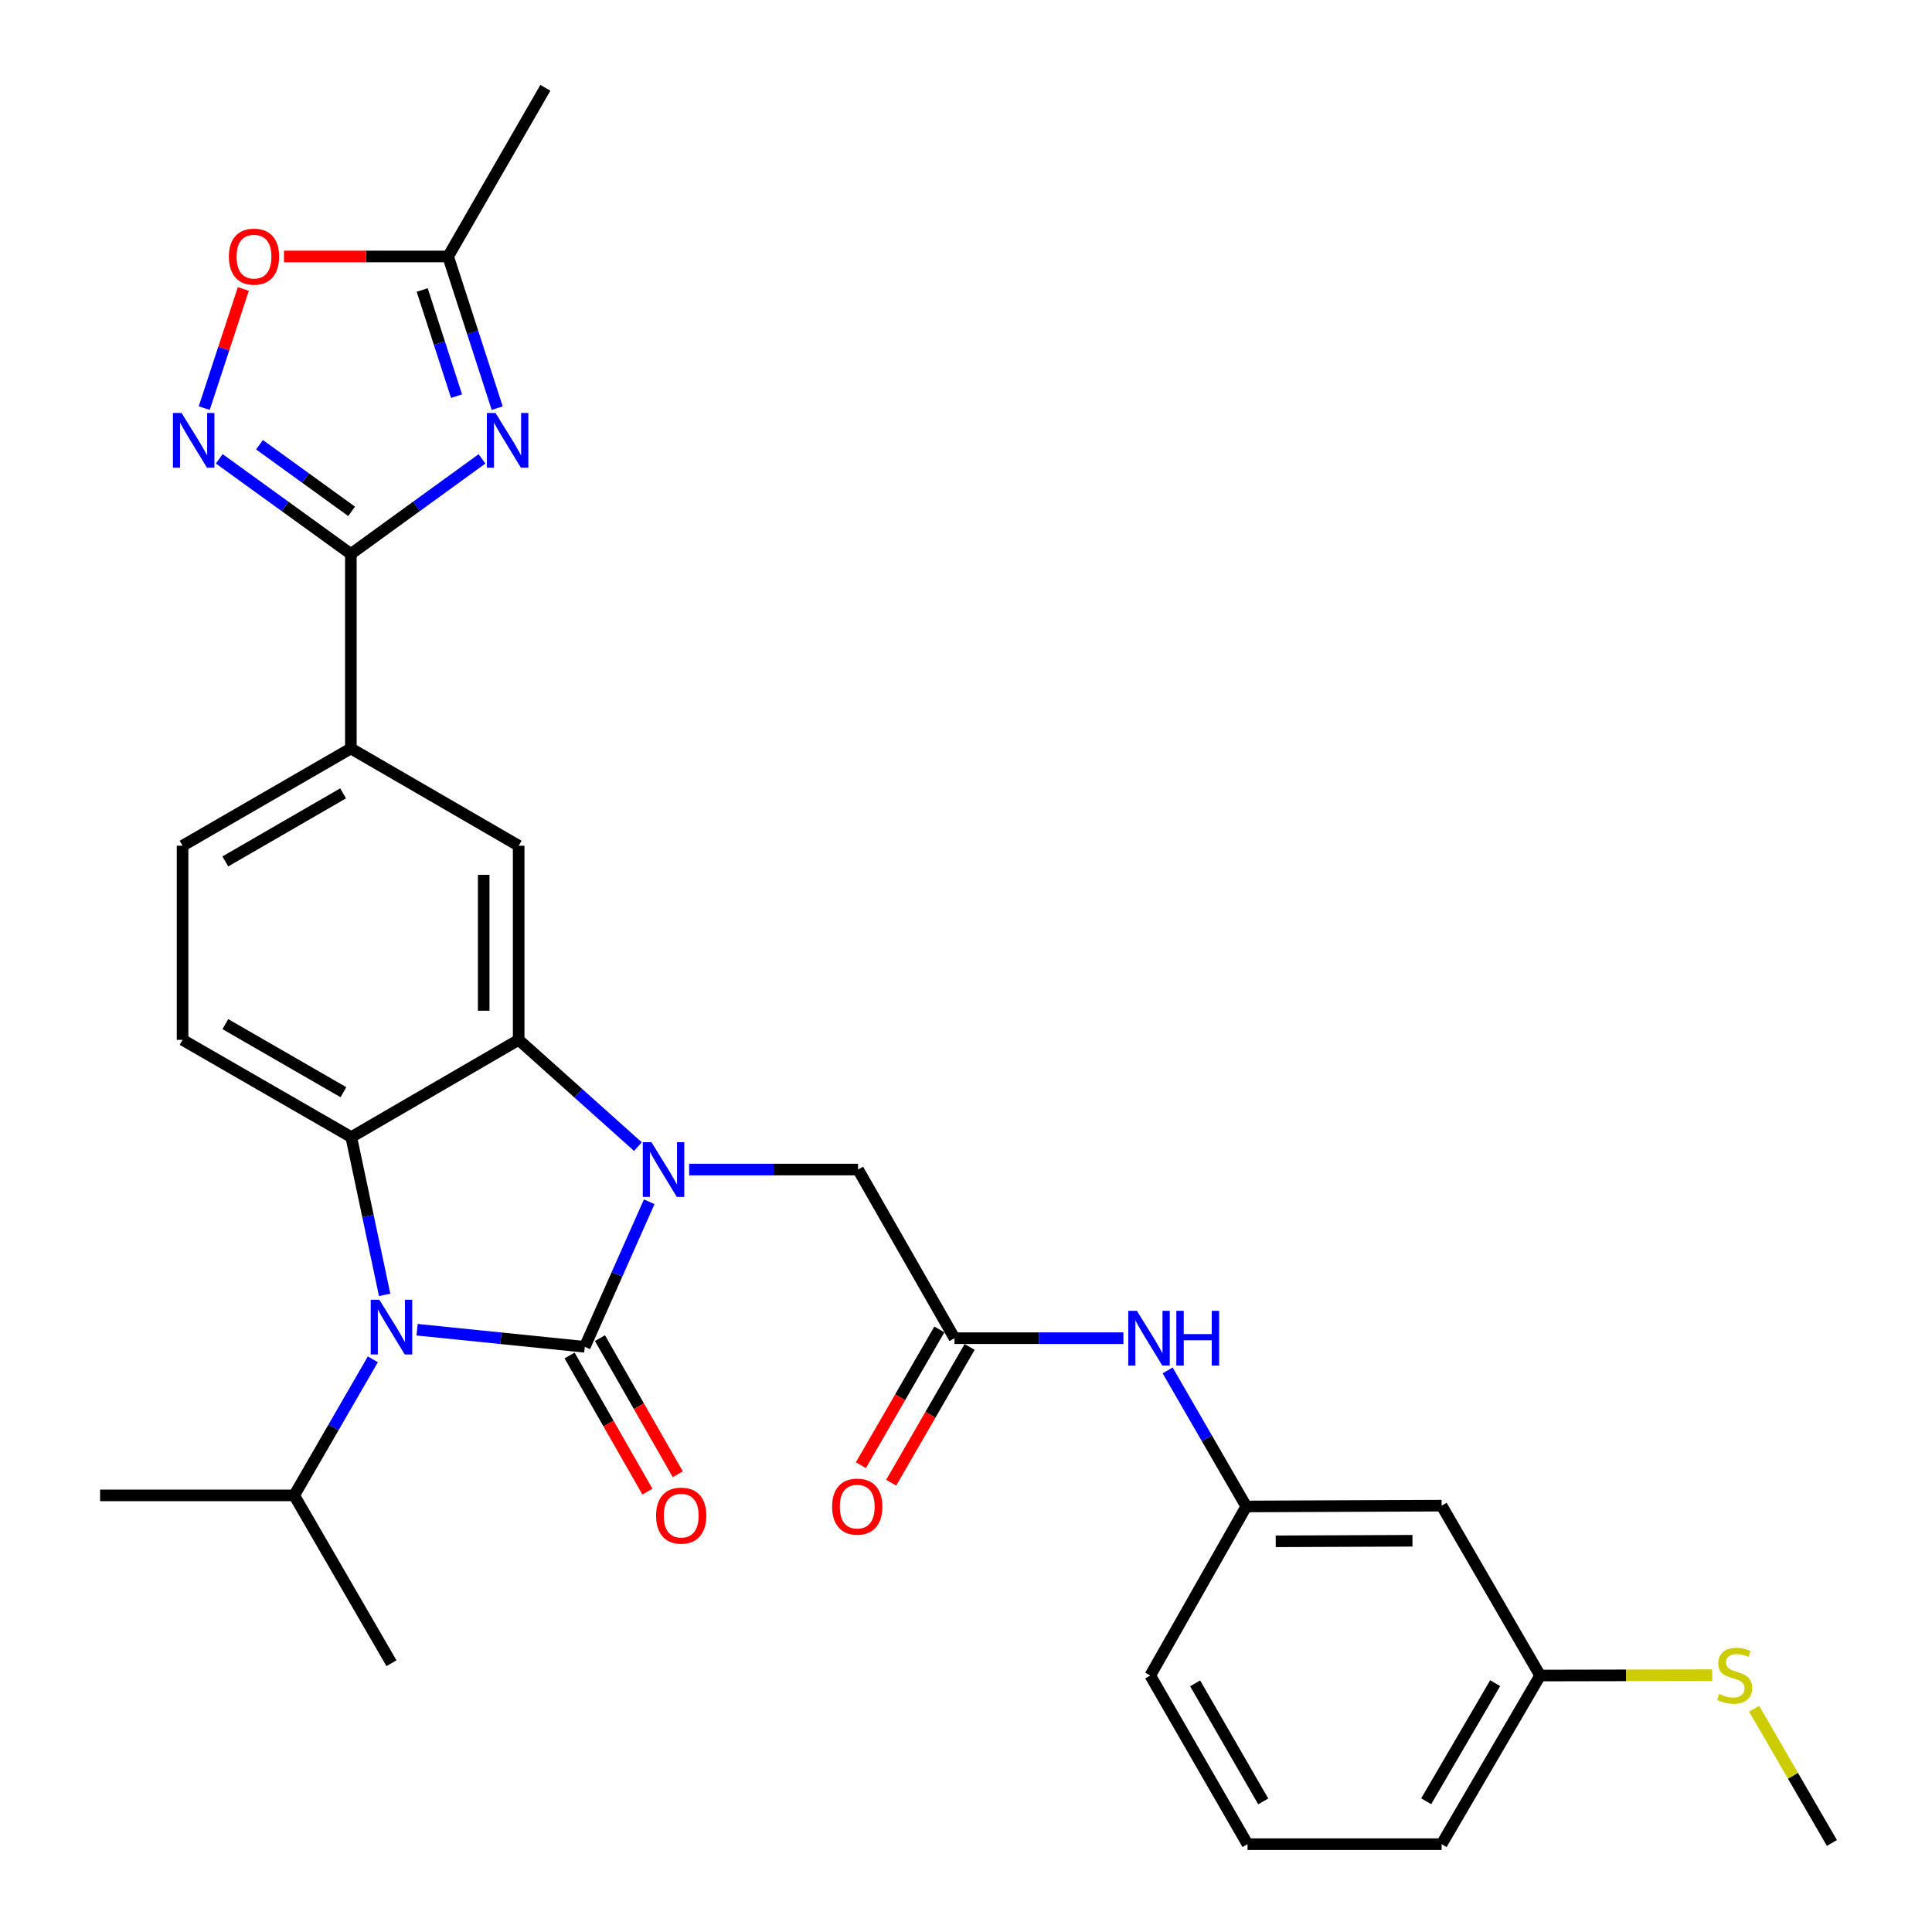 <?xml version='1.0' encoding='iso-8859-1'?>
<svg version='1.1' baseProfile='full'
              xmlns='http://www.w3.org/2000/svg'
                      xmlns:rdkit='http://www.rdkit.org/xml'
                      xmlns:xlink='http://www.w3.org/1999/xlink'
                  xml:space='preserve'
width='1000px' height='1000px' viewBox='0 0 1000 1000'>
<!-- END OF HEADER -->
<rect style='opacity:1.0;fill:#FFFFFF;stroke:none' width='1000' height='1000' x='0' y='0'> </rect>
<path class='bond-0' d='M 302.68,697.108 L 319.36,659.569' style='fill:none;fill-rule:evenodd;stroke:#000000;stroke-width:6px;stroke-linecap:butt;stroke-linejoin:miter;stroke-opacity:1' />
<path class='bond-0' d='M 319.36,659.569 L 336.039,622.029' style='fill:none;fill-rule:evenodd;stroke:#0000FF;stroke-width:6px;stroke-linecap:butt;stroke-linejoin:miter;stroke-opacity:1' />
<path class='bond-1' d='M 302.68,697.108 L 259.279,692.685' style='fill:none;fill-rule:evenodd;stroke:#000000;stroke-width:6px;stroke-linecap:butt;stroke-linejoin:miter;stroke-opacity:1' />
<path class='bond-1' d='M 259.279,692.685 L 215.877,688.261' style='fill:none;fill-rule:evenodd;stroke:#0000FF;stroke-width:6px;stroke-linecap:butt;stroke-linejoin:miter;stroke-opacity:1' />
<path class='bond-14' d='M 294.822,701.601 L 314.964,736.832' style='fill:none;fill-rule:evenodd;stroke:#000000;stroke-width:6px;stroke-linecap:butt;stroke-linejoin:miter;stroke-opacity:1' />
<path class='bond-14' d='M 314.964,736.832 L 335.106,772.062' style='fill:none;fill-rule:evenodd;stroke:#FF0000;stroke-width:6px;stroke-linecap:butt;stroke-linejoin:miter;stroke-opacity:1' />
<path class='bond-14' d='M 310.539,692.616 L 330.681,727.846' style='fill:none;fill-rule:evenodd;stroke:#000000;stroke-width:6px;stroke-linecap:butt;stroke-linejoin:miter;stroke-opacity:1' />
<path class='bond-14' d='M 330.681,727.846 L 350.823,763.076' style='fill:none;fill-rule:evenodd;stroke:#FF0000;stroke-width:6px;stroke-linecap:butt;stroke-linejoin:miter;stroke-opacity:1' />
<path class='bond-2' d='M 330.19,593.489 L 299.326,565.855' style='fill:none;fill-rule:evenodd;stroke:#0000FF;stroke-width:6px;stroke-linecap:butt;stroke-linejoin:miter;stroke-opacity:1' />
<path class='bond-2' d='M 299.326,565.855 L 268.463,538.221' style='fill:none;fill-rule:evenodd;stroke:#000000;stroke-width:6px;stroke-linecap:butt;stroke-linejoin:miter;stroke-opacity:1' />
<path class='bond-11' d='M 356.703,605.359 L 400.42,605.359' style='fill:none;fill-rule:evenodd;stroke:#0000FF;stroke-width:6px;stroke-linecap:butt;stroke-linejoin:miter;stroke-opacity:1' />
<path class='bond-11' d='M 400.42,605.359 L 444.137,605.359' style='fill:none;fill-rule:evenodd;stroke:#000000;stroke-width:6px;stroke-linecap:butt;stroke-linejoin:miter;stroke-opacity:1' />
<path class='bond-3' d='M 199.094,670.236 L 190.453,629.399' style='fill:none;fill-rule:evenodd;stroke:#0000FF;stroke-width:6px;stroke-linecap:butt;stroke-linejoin:miter;stroke-opacity:1' />
<path class='bond-3' d='M 190.453,629.399 L 181.812,588.562' style='fill:none;fill-rule:evenodd;stroke:#000000;stroke-width:6px;stroke-linecap:butt;stroke-linejoin:miter;stroke-opacity:1' />
<path class='bond-16' d='M 192.985,703.585 L 172.633,738.799' style='fill:none;fill-rule:evenodd;stroke:#0000FF;stroke-width:6px;stroke-linecap:butt;stroke-linejoin:miter;stroke-opacity:1' />
<path class='bond-16' d='M 172.633,738.799 L 152.282,774.013' style='fill:none;fill-rule:evenodd;stroke:#000000;stroke-width:6px;stroke-linecap:butt;stroke-linejoin:miter;stroke-opacity:1' />
<path class='bond-7' d='M 268.463,538.221 L 268.463,437.75' style='fill:none;fill-rule:evenodd;stroke:#000000;stroke-width:6px;stroke-linecap:butt;stroke-linejoin:miter;stroke-opacity:1' />
<path class='bond-7' d='M 250.358,523.15 L 250.358,452.821' style='fill:none;fill-rule:evenodd;stroke:#000000;stroke-width:6px;stroke-linecap:butt;stroke-linejoin:miter;stroke-opacity:1' />
<path class='bond-30' d='M 268.463,538.221 L 181.812,588.562' style='fill:none;fill-rule:evenodd;stroke:#000000;stroke-width:6px;stroke-linecap:butt;stroke-linejoin:miter;stroke-opacity:1' />
<path class='bond-13' d='M 181.812,588.562 L 94.498,538.221' style='fill:none;fill-rule:evenodd;stroke:#000000;stroke-width:6px;stroke-linecap:butt;stroke-linejoin:miter;stroke-opacity:1' />
<path class='bond-13' d='M 177.758,565.326 L 116.638,530.087' style='fill:none;fill-rule:evenodd;stroke:#000000;stroke-width:6px;stroke-linecap:butt;stroke-linejoin:miter;stroke-opacity:1' />
<path class='bond-4' d='M 249.494,237.51 L 215.548,262.119' style='fill:none;fill-rule:evenodd;stroke:#0000FF;stroke-width:6px;stroke-linecap:butt;stroke-linejoin:miter;stroke-opacity:1' />
<path class='bond-4' d='M 215.548,262.119 L 181.601,286.728' style='fill:none;fill-rule:evenodd;stroke:#000000;stroke-width:6px;stroke-linecap:butt;stroke-linejoin:miter;stroke-opacity:1' />
<path class='bond-8' d='M 257.348,211.248 L 244.645,171.998' style='fill:none;fill-rule:evenodd;stroke:#0000FF;stroke-width:6px;stroke-linecap:butt;stroke-linejoin:miter;stroke-opacity:1' />
<path class='bond-8' d='M 244.645,171.998 L 231.942,132.749' style='fill:none;fill-rule:evenodd;stroke:#000000;stroke-width:6px;stroke-linecap:butt;stroke-linejoin:miter;stroke-opacity:1' />
<path class='bond-8' d='M 236.312,205.048 L 227.42,177.573' style='fill:none;fill-rule:evenodd;stroke:#0000FF;stroke-width:6px;stroke-linecap:butt;stroke-linejoin:miter;stroke-opacity:1' />
<path class='bond-8' d='M 227.42,177.573 L 218.528,150.098' style='fill:none;fill-rule:evenodd;stroke:#000000;stroke-width:6px;stroke-linecap:butt;stroke-linejoin:miter;stroke-opacity:1' />
<path class='bond-5' d='M 181.601,286.728 L 181.601,387.41' style='fill:none;fill-rule:evenodd;stroke:#000000;stroke-width:6px;stroke-linecap:butt;stroke-linejoin:miter;stroke-opacity:1' />
<path class='bond-6' d='M 181.601,286.728 L 147.546,262.108' style='fill:none;fill-rule:evenodd;stroke:#000000;stroke-width:6px;stroke-linecap:butt;stroke-linejoin:miter;stroke-opacity:1' />
<path class='bond-6' d='M 147.546,262.108 L 113.491,237.487' style='fill:none;fill-rule:evenodd;stroke:#0000FF;stroke-width:6px;stroke-linecap:butt;stroke-linejoin:miter;stroke-opacity:1' />
<path class='bond-6' d='M 181.992,264.67 L 158.153,247.436' style='fill:none;fill-rule:evenodd;stroke:#000000;stroke-width:6px;stroke-linecap:butt;stroke-linejoin:miter;stroke-opacity:1' />
<path class='bond-6' d='M 158.153,247.436 L 134.315,230.202' style='fill:none;fill-rule:evenodd;stroke:#0000FF;stroke-width:6px;stroke-linecap:butt;stroke-linejoin:miter;stroke-opacity:1' />
<path class='bond-9' d='M 105.71,211.245 L 115.83,180.409' style='fill:none;fill-rule:evenodd;stroke:#0000FF;stroke-width:6px;stroke-linecap:butt;stroke-linejoin:miter;stroke-opacity:1' />
<path class='bond-9' d='M 115.83,180.409 L 125.949,149.574' style='fill:none;fill-rule:evenodd;stroke:#FF0000;stroke-width:6px;stroke-linecap:butt;stroke-linejoin:miter;stroke-opacity:1' />
<path class='bond-10' d='M 268.463,437.75 L 181.601,387.41' style='fill:none;fill-rule:evenodd;stroke:#000000;stroke-width:6px;stroke-linecap:butt;stroke-linejoin:miter;stroke-opacity:1' />
<path class='bond-23' d='M 231.942,132.749 L 282.282,45.455' style='fill:none;fill-rule:evenodd;stroke:#000000;stroke-width:6px;stroke-linecap:butt;stroke-linejoin:miter;stroke-opacity:1' />
<path class='bond-32' d='M 231.942,132.749 L 189.462,132.749' style='fill:none;fill-rule:evenodd;stroke:#000000;stroke-width:6px;stroke-linecap:butt;stroke-linejoin:miter;stroke-opacity:1' />
<path class='bond-32' d='M 189.462,132.749 L 146.983,132.749' style='fill:none;fill-rule:evenodd;stroke:#FF0000;stroke-width:6px;stroke-linecap:butt;stroke-linejoin:miter;stroke-opacity:1' />
<path class='bond-31' d='M 181.601,387.41 L 94.498,437.75' style='fill:none;fill-rule:evenodd;stroke:#000000;stroke-width:6px;stroke-linecap:butt;stroke-linejoin:miter;stroke-opacity:1' />
<path class='bond-31' d='M 177.595,410.636 L 116.623,445.874' style='fill:none;fill-rule:evenodd;stroke:#000000;stroke-width:6px;stroke-linecap:butt;stroke-linejoin:miter;stroke-opacity:1' />
<path class='bond-12' d='M 444.137,605.359 L 494.046,692.643' style='fill:none;fill-rule:evenodd;stroke:#000000;stroke-width:6px;stroke-linecap:butt;stroke-linejoin:miter;stroke-opacity:1' />
<path class='bond-15' d='M 494.046,692.643 L 537.758,692.643' style='fill:none;fill-rule:evenodd;stroke:#000000;stroke-width:6px;stroke-linecap:butt;stroke-linejoin:miter;stroke-opacity:1' />
<path class='bond-15' d='M 537.758,692.643 L 581.47,692.643' style='fill:none;fill-rule:evenodd;stroke:#0000FF;stroke-width:6px;stroke-linecap:butt;stroke-linejoin:miter;stroke-opacity:1' />
<path class='bond-19' d='M 486.208,688.113 L 465.903,723.247' style='fill:none;fill-rule:evenodd;stroke:#000000;stroke-width:6px;stroke-linecap:butt;stroke-linejoin:miter;stroke-opacity:1' />
<path class='bond-19' d='M 465.903,723.247 L 445.597,758.381' style='fill:none;fill-rule:evenodd;stroke:#FF0000;stroke-width:6px;stroke-linecap:butt;stroke-linejoin:miter;stroke-opacity:1' />
<path class='bond-19' d='M 501.883,697.172 L 481.578,732.306' style='fill:none;fill-rule:evenodd;stroke:#000000;stroke-width:6px;stroke-linecap:butt;stroke-linejoin:miter;stroke-opacity:1' />
<path class='bond-19' d='M 481.578,732.306 L 461.272,767.44' style='fill:none;fill-rule:evenodd;stroke:#FF0000;stroke-width:6px;stroke-linecap:butt;stroke-linejoin:miter;stroke-opacity:1' />
<path class='bond-17' d='M 94.498,538.221 L 94.498,437.75' style='fill:none;fill-rule:evenodd;stroke:#000000;stroke-width:6px;stroke-linecap:butt;stroke-linejoin:miter;stroke-opacity:1' />
<path class='bond-18' d='M 604.364,709.318 L 624.716,744.532' style='fill:none;fill-rule:evenodd;stroke:#0000FF;stroke-width:6px;stroke-linecap:butt;stroke-linejoin:miter;stroke-opacity:1' />
<path class='bond-18' d='M 624.716,744.532 L 645.068,779.746' style='fill:none;fill-rule:evenodd;stroke:#000000;stroke-width:6px;stroke-linecap:butt;stroke-linejoin:miter;stroke-opacity:1' />
<path class='bond-27' d='M 152.282,774.013 L 202.622,860.884' style='fill:none;fill-rule:evenodd;stroke:#000000;stroke-width:6px;stroke-linecap:butt;stroke-linejoin:miter;stroke-opacity:1' />
<path class='bond-28' d='M 152.282,774.013 L 51.811,774.013' style='fill:none;fill-rule:evenodd;stroke:#000000;stroke-width:6px;stroke-linecap:butt;stroke-linejoin:miter;stroke-opacity:1' />
<path class='bond-20' d='M 645.068,779.746 L 746.182,779.323' style='fill:none;fill-rule:evenodd;stroke:#000000;stroke-width:6px;stroke-linecap:butt;stroke-linejoin:miter;stroke-opacity:1' />
<path class='bond-20' d='M 660.311,797.787 L 731.09,797.491' style='fill:none;fill-rule:evenodd;stroke:#000000;stroke-width:6px;stroke-linecap:butt;stroke-linejoin:miter;stroke-opacity:1' />
<path class='bond-25' d='M 645.068,779.746 L 595.371,867.251' style='fill:none;fill-rule:evenodd;stroke:#000000;stroke-width:6px;stroke-linecap:butt;stroke-linejoin:miter;stroke-opacity:1' />
<path class='bond-21' d='M 746.182,779.323 L 797.176,867.251' style='fill:none;fill-rule:evenodd;stroke:#000000;stroke-width:6px;stroke-linecap:butt;stroke-linejoin:miter;stroke-opacity:1' />
<path class='bond-22' d='M 797.176,867.251 L 841.714,867.162' style='fill:none;fill-rule:evenodd;stroke:#000000;stroke-width:6px;stroke-linecap:butt;stroke-linejoin:miter;stroke-opacity:1' />
<path class='bond-22' d='M 841.714,867.162 L 886.251,867.073' style='fill:none;fill-rule:evenodd;stroke:#CCCC00;stroke-width:6px;stroke-linecap:butt;stroke-linejoin:miter;stroke-opacity:1' />
<path class='bond-33' d='M 797.176,867.251 L 746.182,954.545' style='fill:none;fill-rule:evenodd;stroke:#000000;stroke-width:6px;stroke-linecap:butt;stroke-linejoin:miter;stroke-opacity:1' />
<path class='bond-33' d='M 773.895,871.213 L 738.198,932.319' style='fill:none;fill-rule:evenodd;stroke:#000000;stroke-width:6px;stroke-linecap:butt;stroke-linejoin:miter;stroke-opacity:1' />
<path class='bond-29' d='M 907.926,884.44 L 928.058,919.176' style='fill:none;fill-rule:evenodd;stroke:#CCCC00;stroke-width:6px;stroke-linecap:butt;stroke-linejoin:miter;stroke-opacity:1' />
<path class='bond-29' d='M 928.058,919.176 L 948.189,953.912' style='fill:none;fill-rule:evenodd;stroke:#000000;stroke-width:6px;stroke-linecap:butt;stroke-linejoin:miter;stroke-opacity:1' />
<path class='bond-24' d='M 645.712,954.545 L 595.371,867.251' style='fill:none;fill-rule:evenodd;stroke:#000000;stroke-width:6px;stroke-linecap:butt;stroke-linejoin:miter;stroke-opacity:1' />
<path class='bond-24' d='M 653.844,932.407 L 618.606,871.301' style='fill:none;fill-rule:evenodd;stroke:#000000;stroke-width:6px;stroke-linecap:butt;stroke-linejoin:miter;stroke-opacity:1' />
<path class='bond-26' d='M 645.712,954.545 L 746.182,954.545' style='fill:none;fill-rule:evenodd;stroke:#000000;stroke-width:6px;stroke-linecap:butt;stroke-linejoin:miter;stroke-opacity:1' />
<path  class='atom-1' d='M 337.186 591.199
L 346.466 606.199
Q 347.386 607.679, 348.866 610.359
Q 350.346 613.039, 350.426 613.199
L 350.426 591.199
L 354.186 591.199
L 354.186 619.519
L 350.306 619.519
L 340.346 603.119
Q 339.186 601.199, 337.946 598.999
Q 336.746 596.799, 336.386 596.119
L 336.386 619.519
L 332.706 619.519
L 332.706 591.199
L 337.186 591.199
' fill='#0000FF'/>
<path  class='atom-2' d='M 196.362 672.75
L 205.642 687.75
Q 206.562 689.23, 208.042 691.91
Q 209.522 694.59, 209.602 694.75
L 209.602 672.75
L 213.362 672.75
L 213.362 701.07
L 209.482 701.07
L 199.522 684.67
Q 198.362 682.75, 197.122 680.55
Q 195.922 678.35, 195.562 677.67
L 195.562 701.07
L 191.882 701.07
L 191.882 672.75
L 196.362 672.75
' fill='#0000FF'/>
<path  class='atom-5' d='M 256.48 213.748
L 265.76 228.748
Q 266.68 230.228, 268.16 232.908
Q 269.64 235.588, 269.72 235.748
L 269.72 213.748
L 273.48 213.748
L 273.48 242.068
L 269.6 242.068
L 259.64 225.668
Q 258.48 223.748, 257.24 221.548
Q 256.04 219.348, 255.68 218.668
L 255.68 242.068
L 252 242.068
L 252 213.748
L 256.48 213.748
' fill='#0000FF'/>
<path  class='atom-7' d='M 93.981 213.748
L 103.261 228.748
Q 104.181 230.228, 105.661 232.908
Q 107.141 235.588, 107.221 235.748
L 107.221 213.748
L 110.981 213.748
L 110.981 242.068
L 107.101 242.068
L 97.141 225.668
Q 95.981 223.748, 94.741 221.548
Q 93.541 219.348, 93.181 218.668
L 93.181 242.068
L 89.501 242.068
L 89.501 213.748
L 93.981 213.748
' fill='#0000FF'/>
<path  class='atom-10' d='M 118.471 132.829
Q 118.471 126.029, 121.831 122.229
Q 125.191 118.429, 131.471 118.429
Q 137.751 118.429, 141.111 122.229
Q 144.471 126.029, 144.471 132.829
Q 144.471 139.709, 141.071 143.629
Q 137.671 147.509, 131.471 147.509
Q 125.231 147.509, 121.831 143.629
Q 118.471 139.749, 118.471 132.829
M 131.471 144.309
Q 135.791 144.309, 138.111 141.429
Q 140.471 138.509, 140.471 132.829
Q 140.471 127.269, 138.111 124.469
Q 135.791 121.629, 131.471 121.629
Q 127.151 121.629, 124.791 124.429
Q 122.471 127.229, 122.471 132.829
Q 122.471 138.549, 124.791 141.429
Q 127.151 144.309, 131.471 144.309
' fill='#FF0000'/>
<path  class='atom-15' d='M 339.589 784.483
Q 339.589 777.683, 342.949 773.883
Q 346.309 770.083, 352.589 770.083
Q 358.869 770.083, 362.229 773.883
Q 365.589 777.683, 365.589 784.483
Q 365.589 791.363, 362.189 795.283
Q 358.789 799.163, 352.589 799.163
Q 346.349 799.163, 342.949 795.283
Q 339.589 791.403, 339.589 784.483
M 352.589 795.963
Q 356.909 795.963, 359.229 793.083
Q 361.589 790.163, 361.589 784.483
Q 361.589 778.923, 359.229 776.123
Q 356.909 773.283, 352.589 773.283
Q 348.269 773.283, 345.909 776.083
Q 343.589 778.883, 343.589 784.483
Q 343.589 790.203, 345.909 793.083
Q 348.269 795.963, 352.589 795.963
' fill='#FF0000'/>
<path  class='atom-16' d='M 588.467 678.483
L 597.747 693.483
Q 598.667 694.963, 600.147 697.643
Q 601.627 700.323, 601.707 700.483
L 601.707 678.483
L 605.467 678.483
L 605.467 706.803
L 601.587 706.803
L 591.627 690.403
Q 590.467 688.483, 589.227 686.283
Q 588.027 684.083, 587.667 683.403
L 587.667 706.803
L 583.987 706.803
L 583.987 678.483
L 588.467 678.483
' fill='#0000FF'/>
<path  class='atom-16' d='M 608.867 678.483
L 612.707 678.483
L 612.707 690.523
L 627.187 690.523
L 627.187 678.483
L 631.027 678.483
L 631.027 706.803
L 627.187 706.803
L 627.187 693.723
L 612.707 693.723
L 612.707 706.803
L 608.867 706.803
L 608.867 678.483
' fill='#0000FF'/>
<path  class='atom-20' d='M 430.705 779.826
Q 430.705 773.026, 434.065 769.226
Q 437.425 765.426, 443.705 765.426
Q 449.985 765.426, 453.345 769.226
Q 456.705 773.026, 456.705 779.826
Q 456.705 786.706, 453.305 790.626
Q 449.905 794.506, 443.705 794.506
Q 437.465 794.506, 434.065 790.626
Q 430.705 786.746, 430.705 779.826
M 443.705 791.306
Q 448.025 791.306, 450.345 788.426
Q 452.705 785.506, 452.705 779.826
Q 452.705 774.266, 450.345 771.466
Q 448.025 768.626, 443.705 768.626
Q 439.385 768.626, 437.025 771.426
Q 434.705 774.226, 434.705 779.826
Q 434.705 785.546, 437.025 788.426
Q 439.385 791.306, 443.705 791.306
' fill='#FF0000'/>
<path  class='atom-23' d='M 889.848 876.77
Q 890.168 876.89, 891.488 877.45
Q 892.808 878.01, 894.248 878.37
Q 895.728 878.69, 897.168 878.69
Q 899.848 878.69, 901.408 877.41
Q 902.968 876.09, 902.968 873.81
Q 902.968 872.25, 902.168 871.29
Q 901.408 870.33, 900.208 869.81
Q 899.008 869.29, 897.008 868.69
Q 894.488 867.93, 892.968 867.21
Q 891.488 866.49, 890.408 864.97
Q 889.368 863.45, 889.368 860.89
Q 889.368 857.33, 891.768 855.13
Q 894.208 852.93, 899.008 852.93
Q 902.288 852.93, 906.008 854.49
L 905.088 857.57
Q 901.688 856.17, 899.128 856.17
Q 896.368 856.17, 894.848 857.33
Q 893.328 858.45, 893.368 860.41
Q 893.368 861.93, 894.128 862.85
Q 894.928 863.77, 896.048 864.29
Q 897.208 864.81, 899.128 865.41
Q 901.688 866.21, 903.208 867.01
Q 904.728 867.81, 905.808 869.45
Q 906.928 871.05, 906.928 873.81
Q 906.928 877.73, 904.288 879.85
Q 901.688 881.93, 897.328 881.93
Q 894.808 881.93, 892.888 881.37
Q 891.008 880.85, 888.768 879.93
L 889.848 876.77
' fill='#CCCC00'/>
</svg>
